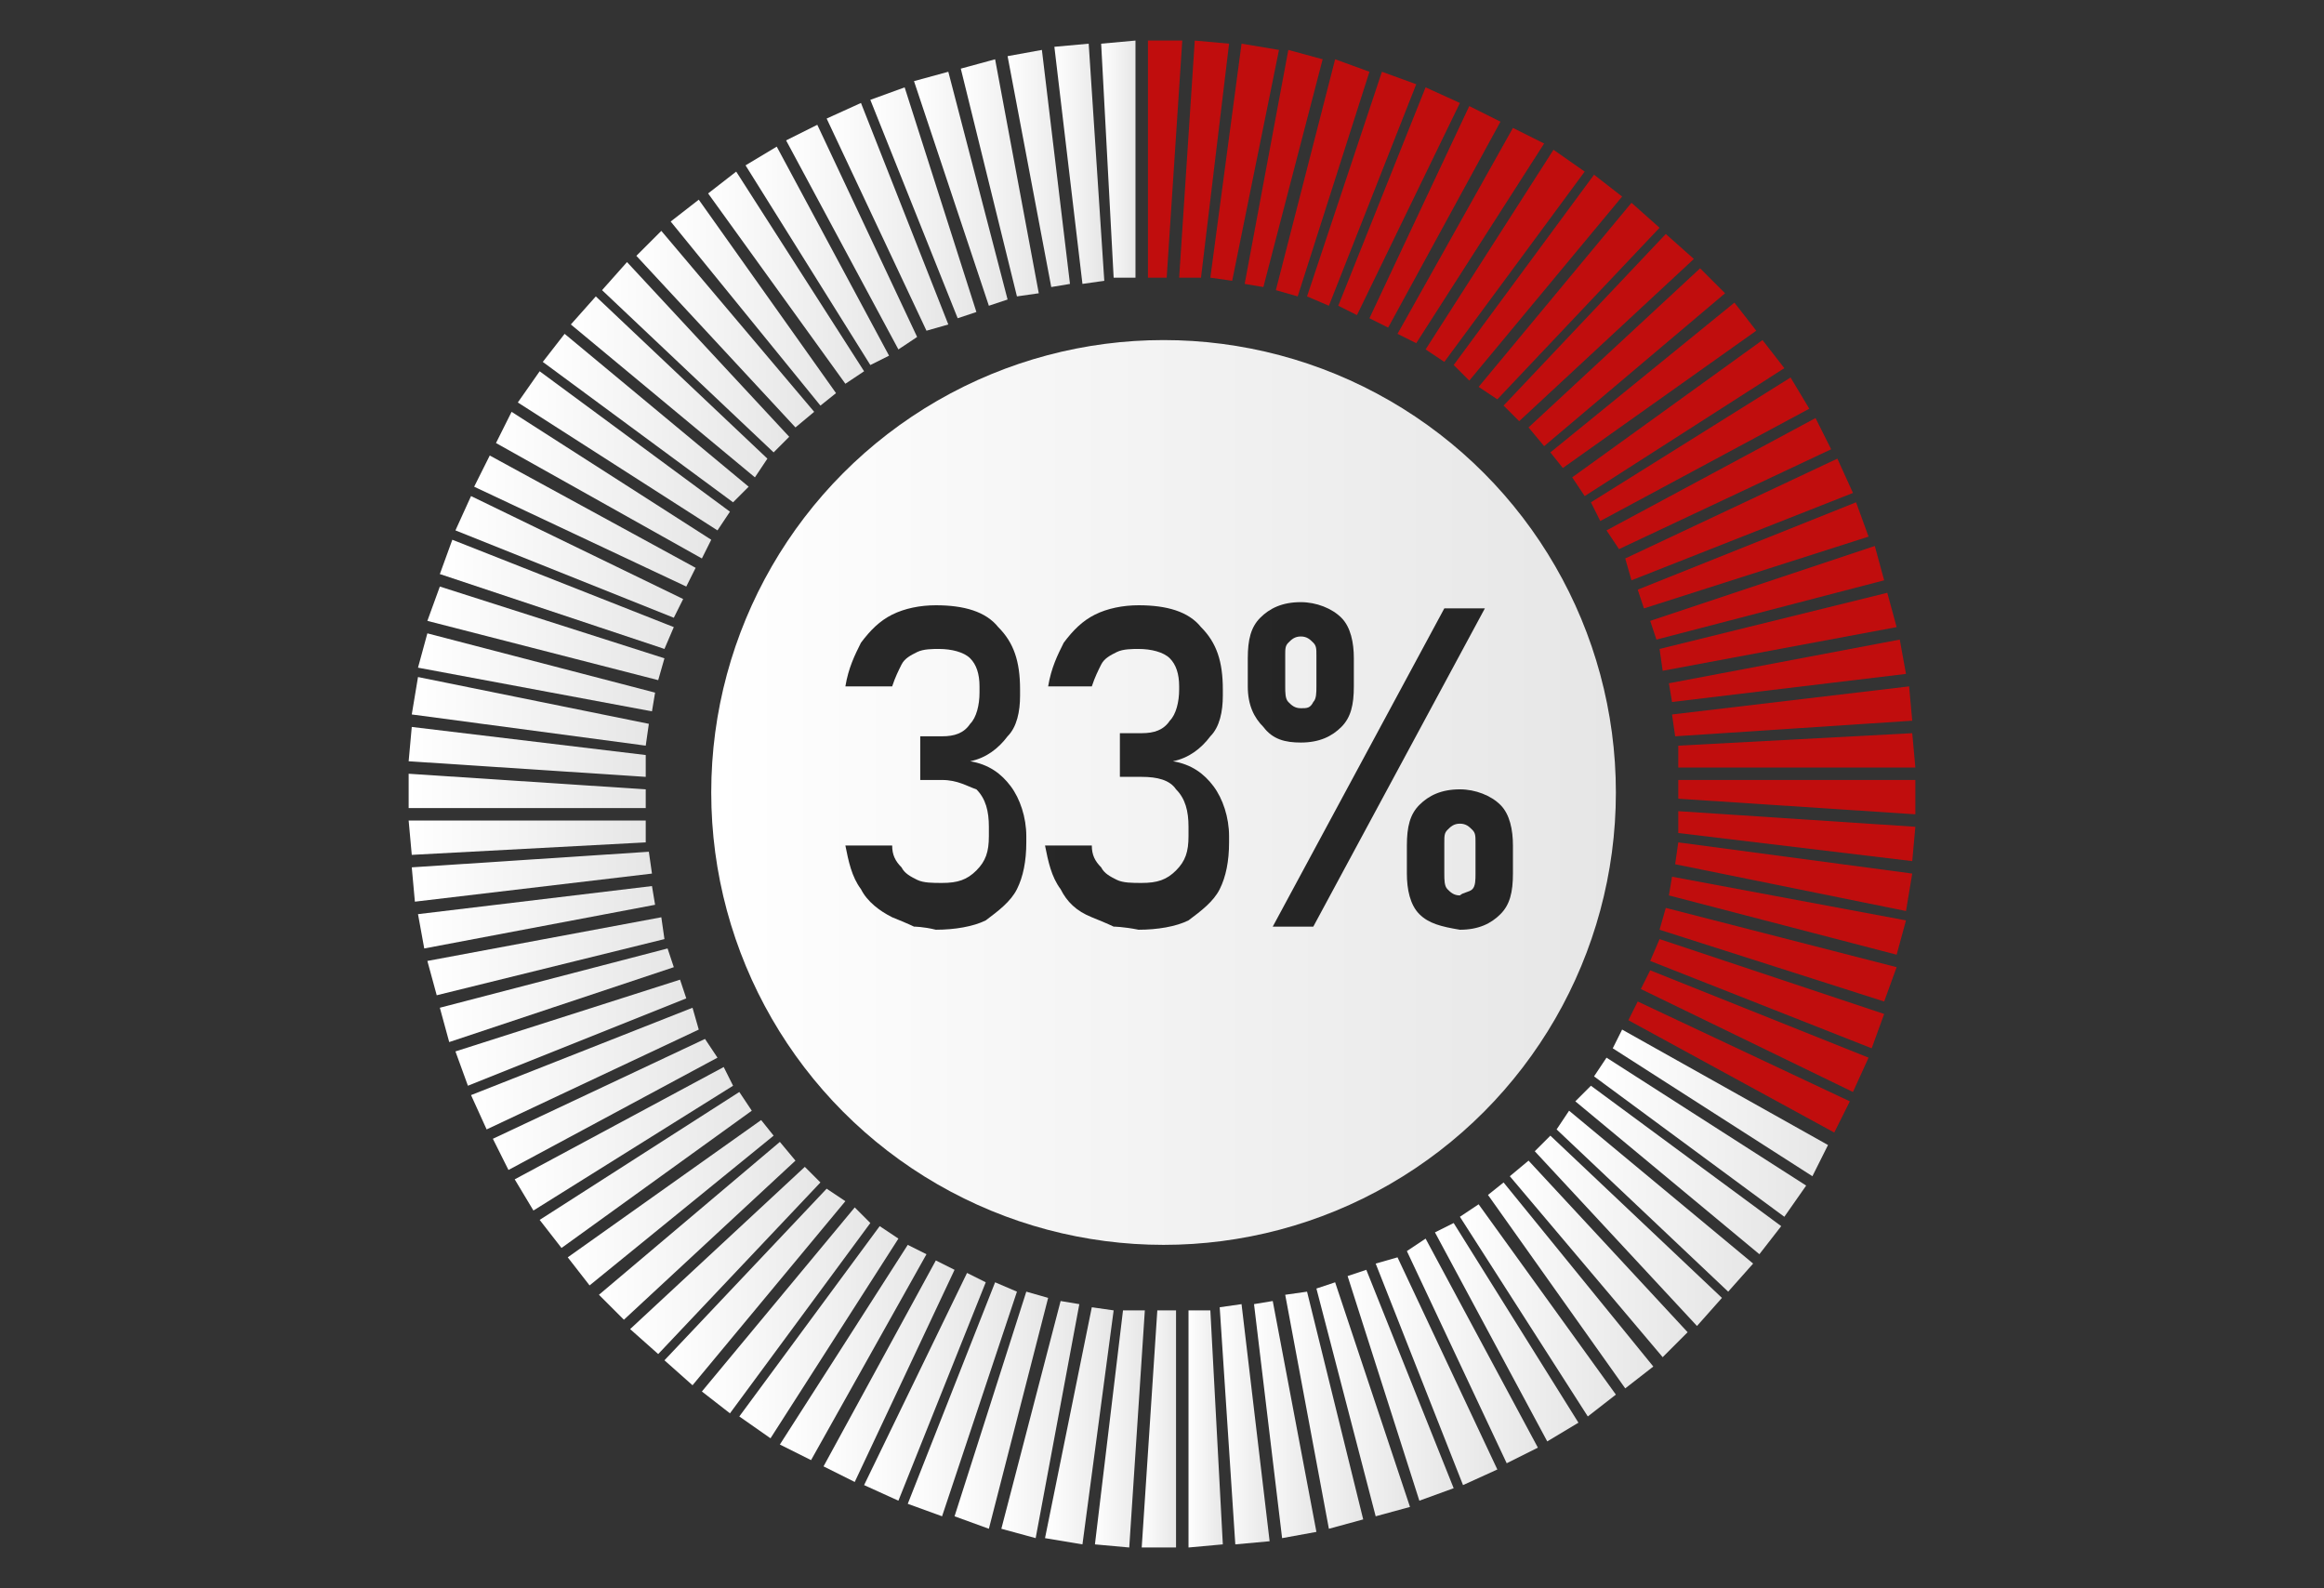 <?xml version="1.0" encoding="utf-8"?>
<!-- Generator: Adobe Illustrator 27.10.0, SVG Export Plug-In . SVG Version: 6.00 Build 0)  -->
<svg version="1.1" id="Layer_1" xmlns="http://www.w3.org/2000/svg" xmlns:xlink="http://www.w3.org/1999/xlink" x="0px" y="0px"
	 viewBox="0 0 74.5 50.9" style="enable-background:new 0 0 74.5 50.9;" xml:space="preserve">
<rect x="0" y="0" width="74.5" height="50.9" fill="#333333" stroke="none"/>
<style type="text/css">
	.st0{fill:url(#SVGID_1_);}
	.st1{fill:url(#SVGID_00000051341084044702094080000010472717596520109988_);}
	.st2{fill:url(#SVGID_00000124157569357757704860000017618794070629691546_);}
	.st3{fill:url(#SVGID_00000119085478031933637060000013571057008948636062_);}
	.st4{opacity:0.84;}
	.st5{fill:#C00D0D;}
	.st6{fill:url(#SVGID_00000080165248964693313570000016690871521252224941_);}
	.st7{fill:url(#SVGID_00000114773169263027564370000014195113567809282203_);}
	.st8{fill:url(#SVGID_00000074417554276632984990000000840962721181325747_);}
	.st9{fill:url(#SVGID_00000019642819631703984140000017537259236383789972_);}
	.st10{fill:url(#SVGID_00000015339914682815580080000016252092840390554778_);}
	.st11{fill:url(#SVGID_00000165230871260758651080000003503440698293574815_);}
	.st12{fill:url(#SVGID_00000114056423979972860970000004919574047149467797_);}
	.st13{fill:url(#SVGID_00000021806917613548864430000010667132859646515135_);}
	.st14{fill:url(#SVGID_00000034048579571193004780000000859956692249074326_);}
	.st15{fill:url(#SVGID_00000047761952249379557850000015849437404790589604_);}
	.st16{fill:url(#SVGID_00000047062473620380952010000009680281586409013911_);}
	.st17{fill:url(#SVGID_00000023251774096421401630000002622091347391037580_);}
	.st18{fill:url(#SVGID_00000183210753192644314710000003163469553017798533_);}
	.st19{fill:url(#SVGID_00000004522557210990596630000013263516824262046634_);}
	.st20{fill:url(#SVGID_00000003062762867005135530000002432796114252902029_);}
	.st21{fill:url(#SVGID_00000016758446483843566540000017863136964605288098_);}
	.st22{fill:url(#SVGID_00000016778861993173946560000013016819845121045642_);}
	.st23{fill:url(#SVGID_00000071547088677553328220000002058374377215741876_);}
	.st24{fill:url(#SVGID_00000004521683293196278000000018229784360720397729_);}
	.st25{fill:url(#SVGID_00000170261972976624337670000003925776544435483266_);}
	.st26{fill:url(#SVGID_00000142877312892540968760000004241433281387480972_);}
	.st27{fill:url(#SVGID_00000017514763791022139650000009982016936941363611_);}
	.st28{fill:url(#SVGID_00000172419231813091361780000000502530008454287777_);}
	.st29{fill:url(#SVGID_00000165938715160493630080000008732892237784702343_);}
	.st30{fill:url(#SVGID_00000083084668049285353890000016325293856934412470_);}
	.st31{fill:url(#SVGID_00000011731516086476320170000012125752597382746003_);}
	.st32{fill:url(#SVGID_00000029014009859181252320000001011696006365989276_);}
	.st33{fill:url(#SVGID_00000093857252649046039700000011841838988718530463_);}
	.st34{fill:url(#SVGID_00000008843374579832848940000008751933135105581757_);}
	.st35{fill:url(#SVGID_00000008847115021532539470000015395308194193387172_);}
	.st36{fill:url(#SVGID_00000019654520049441641970000002709232302211350716_);}
	.st37{fill:url(#SVGID_00000101805162575844315010000002392385236541425297_);}
	.st38{fill:url(#SVGID_00000126321997898936285290000001017521687576131997_);}
	.st39{fill:url(#SVGID_00000118360485826449061380000017328125560252236186_);}
	.st40{fill:url(#SVGID_00000113334033736934036940000006301717339542240664_);}
	.st41{fill:url(#SVGID_00000045602758090261422710000003217592497892254128_);}
	.st42{fill:url(#SVGID_00000109741153479070949200000002142574889229279895_);}
	.st43{fill:url(#SVGID_00000083070826704115337680000011192149922821030787_);}
	.st44{fill:url(#SVGID_00000103224039559512779770000007894447849935137726_);}
	.st45{fill:url(#SVGID_00000096049639046512890360000007615331339805984132_);}
	.st46{fill:url(#SVGID_00000025433503637335206070000017734466334690649531_);}
	.st47{fill:url(#SVGID_00000011025509032507083750000014110310577834336431_);}
	.st48{fill:url(#SVGID_00000114072793033268308850000007955407704034745248_);}
	.st49{fill:url(#SVGID_00000165955921510093746130000001345154768279842468_);}
	.st50{fill:url(#SVGID_00000000208326736793003620000011987678971037821571_);}
	.st51{fill:url(#SVGID_00000146465414614316473950000001902899648989250751_);}
	.st52{fill:url(#SVGID_00000058582491377011226730000006840773627589442977_);}
	.st53{fill:url(#SVGID_00000073699733834077688240000001926083504934439324_);}
	.st54{fill:url(#SVGID_00000137126826546153875430000001475978954806265750_);}
	.st55{fill:url(#SVGID_00000127763717126655111860000011762769354054822558_);}
	.st56{fill:url(#SVGID_00000094585620719053772480000010017415891497138353_);}
	.st57{fill:url(#SVGID_00000171700015497935934310000014859402776928607643_);}
	.st58{fill:url(#SVGID_00000111166587619351093840000013650107506021511354_);}
	.st59{fill:url(#SVGID_00000141440684244858991020000006236853796878176933_);}
	.st60{fill:url(#SVGID_00000153691100936155424260000009288464579469224356_);}
	.st61{fill:url(#SVGID_00000039829835805602937300000009195072510687293097_);}
	.st62{fill:url(#SVGID_00000132068621527625269440000005760387935479591596_);}
	.st63{fill:url(#SVGID_00000103944874039888432420000003204238338201682347_);}
	.st64{fill:url(#SVGID_00000052787482104150728170000017163058077615361456_);}
	.st65{fill:url(#SVGID_00000124857340924106978430000005442116745988639401_);}
	.st66{fill:url(#SVGID_00000147910710584697303200000010684916679458771627_);}
	.st67{fill:url(#SVGID_00000069367400481932252300000017361603779214052799_);}
	.st68{fill:url(#SVGID_00000095307170951919264840000009960090565525135500_);}
	.st69{fill:url(#SVGID_00000047042387022093770580000007946229488456571010_);}
</style>
<g>
	<g>
		<linearGradient id="SVGID_1_" gradientUnits="userSpaceOnUse" x1="38.083" y1="45.77" x2="39.236" y2="45.77">
			<stop  offset="0" style="stop-color:#FFFFFF"/>
			<stop  offset="0.997" style="stop-color:#E6E6E6"/>
		</linearGradient>
		<polygon class="st0" points="39.2,49.5 38.8,42 38.1,42 38.1,49.6 		"/>
	</g>
	<g>
		
			<linearGradient id="SVGID_00000065043175098912869590000011087001188563116939_" gradientUnits="userSpaceOnUse" x1="36.567" y1="45.812" x2="37.743" y2="45.812">
			<stop  offset="0" style="stop-color:#FFFFFF"/>
			<stop  offset="0.997" style="stop-color:#E6E6E6"/>
		</linearGradient>
		<polygon style="fill:url(#SVGID_00000065043175098912869590000011087001188563116939_);" points="37.7,49.6 37.7,42 37.1,42 
			36.6,49.6 		"/>
	</g>
	<g>
		
			<linearGradient id="SVGID_00000073682471072880722620000009360851496107254172_" gradientUnits="userSpaceOnUse" x1="35.054" y1="45.781" x2="36.7" y2="45.781">
			<stop  offset="0" style="stop-color:#FFFFFF"/>
			<stop  offset="0.997" style="stop-color:#E6E6E6"/>
		</linearGradient>
		<polygon style="fill:url(#SVGID_00000073682471072880722620000009360851496107254172_);" points="36.2,49.6 36.7,42 36,42 
			35.1,49.5 		"/>
	</g>
	<g>
		<g>
			<g>
				
					<linearGradient id="SVGID_00000112601138826836510500000008849185103634757803_" gradientUnits="userSpaceOnUse" x1="22.864" y1="25.434" x2="51.827" y2="25.434">
					<stop  offset="0" style="stop-color:#FFFFFF"/>
					<stop  offset="0.997" style="stop-color:#E6E6E6"/>
				</linearGradient>
				<circle style="fill:url(#SVGID_00000112601138826836510500000008849185103634757803_);" cx="37.3" cy="25.4" r="14.5"/>
			</g>
		</g>
		<g class="st4">
			<path d="M29.3,29.7c0,0-0.2-0.1-0.7-0.3c-0.4-0.2-0.8-0.5-1-0.9c-0.3-0.4-0.4-0.9-0.5-1.4h1.5c0,0.3,0.1,0.5,0.3,0.7
				c0.1,0.2,0.3,0.3,0.5,0.4c0.2,0.1,0.5,0.1,0.8,0.1c0.5,0,0.8-0.1,1.1-0.4c0.3-0.3,0.4-0.6,0.4-1.1v-0.3c0-0.5-0.1-0.9-0.4-1.2
				C31,25.2,30.7,25,30.2,25h-0.7v-1.4h0.7c0.4,0,0.7-0.1,0.9-0.4c0.2-0.2,0.3-0.6,0.3-1V22c0-0.4-0.1-0.7-0.3-0.9
				c-0.2-0.2-0.6-0.3-1-0.3c-0.2,0-0.5,0-0.7,0.1c-0.2,0.1-0.4,0.2-0.5,0.4c-0.1,0.2-0.2,0.4-0.3,0.7h-1.5c0.1-0.6,0.3-1,0.5-1.4
				c0.3-0.4,0.6-0.7,1-0.9c0.4-0.2,0.9-0.3,1.4-0.3c0.9,0,1.6,0.2,2,0.7c0.5,0.5,0.7,1.1,0.7,2v0.2c0,0.5-0.1,1-0.4,1.3
				c-0.3,0.4-0.7,0.7-1.2,0.8c0.6,0.1,1,0.4,1.3,0.8c0.3,0.4,0.5,1,0.5,1.6v0.2c0,0.6-0.1,1.1-0.3,1.5c-0.2,0.4-0.6,0.7-1,1
				c-0.4,0.2-1,0.3-1.6,0.3C29.6,29.7,29.3,29.7,29.3,29.7z"/>
			<path d="M35.7,29.7c0,0-0.2-0.1-0.7-0.3s-0.8-0.5-1-0.9c-0.3-0.4-0.4-0.9-0.5-1.4H35c0,0.3,0.1,0.5,0.3,0.7
				c0.1,0.2,0.3,0.3,0.5,0.4c0.2,0.1,0.5,0.1,0.8,0.1c0.5,0,0.8-0.1,1.1-0.4c0.3-0.3,0.4-0.6,0.4-1.1v-0.3c0-0.5-0.1-0.9-0.4-1.2
				c-0.2-0.3-0.6-0.4-1.1-0.4h-0.7v-1.4h0.7c0.4,0,0.7-0.1,0.9-0.4c0.2-0.2,0.3-0.6,0.3-1V22c0-0.4-0.1-0.7-0.3-0.9
				c-0.2-0.2-0.6-0.3-1-0.3c-0.2,0-0.5,0-0.7,0.1c-0.2,0.1-0.4,0.2-0.5,0.4c-0.1,0.2-0.2,0.4-0.3,0.7h-1.4c0.1-0.6,0.3-1,0.5-1.4
				c0.3-0.4,0.6-0.7,1-0.9c0.4-0.2,0.9-0.3,1.4-0.3c0.9,0,1.6,0.2,2,0.7c0.5,0.5,0.7,1.1,0.7,2v0.2c0,0.5-0.1,1-0.4,1.3
				c-0.3,0.4-0.7,0.7-1.2,0.8c0.6,0.1,1,0.4,1.3,0.8c0.3,0.4,0.5,1,0.5,1.6v0.2c0,0.6-0.1,1.1-0.3,1.5c-0.2,0.4-0.6,0.7-1,1
				c-0.4,0.2-1,0.3-1.6,0.3C36,29.7,35.7,29.7,35.7,29.7z"/>
			<path d="M40.5,23.3C40.2,23,40,22.6,40,22v-0.9c0-0.6,0.1-1,0.4-1.3c0.3-0.3,0.7-0.5,1.3-0.5c0.5,0,1,0.2,1.3,0.5
				c0.3,0.3,0.4,0.8,0.4,1.3V22c0,0.6-0.1,1-0.4,1.3c-0.3,0.3-0.7,0.5-1.3,0.5C41.2,23.8,40.8,23.7,40.5,23.3z M46.3,19.5h1.3
				l-5.5,10.2h-1.3L46.3,19.5z M42.1,22.5c0.1-0.1,0.1-0.3,0.1-0.5v-1c0-0.2,0-0.3-0.1-0.4c-0.1-0.1-0.2-0.2-0.4-0.2
				c-0.2,0-0.3,0.1-0.4,0.2c-0.1,0.1-0.1,0.2-0.1,0.4v1c0,0.2,0,0.4,0.1,0.5c0.1,0.1,0.2,0.2,0.4,0.2C41.9,22.7,42,22.7,42.1,22.5z
				 M45.5,29.3c-0.3-0.3-0.4-0.8-0.4-1.3v-0.9c0-0.6,0.1-1,0.4-1.3c0.3-0.3,0.7-0.5,1.3-0.5c0.5,0,1,0.2,1.3,0.5
				c0.3,0.3,0.4,0.8,0.4,1.3V28c0,0.6-0.1,1-0.4,1.3c-0.3,0.3-0.7,0.5-1.3,0.5C46.2,29.7,45.8,29.6,45.5,29.3z M47.2,28.5
				c0.1-0.1,0.1-0.3,0.1-0.5v-1c0-0.2,0-0.3-0.1-0.4s-0.2-0.2-0.4-0.2c-0.2,0-0.3,0.1-0.4,0.2c-0.1,0.1-0.1,0.2-0.1,0.4v1
				c0,0.2,0,0.4,0.1,0.5c0.1,0.1,0.2,0.2,0.4,0.2C46.9,28.6,47.1,28.6,47.2,28.5z"/>
		</g>
		<g>
			<polygon class="st5" points="38.3,1.3 37.8,8.9 38.5,8.9 39.4,1.4 			"/>
		</g>
		<g>
			<polygon class="st5" points="39.8,1.4 38.8,8.9 39.5,9 41,1.6 			"/>
		</g>
		<g>
			<polygon class="st5" points="41.3,1.6 39.9,9.1 40.5,9.2 42.4,1.9 			"/>
		</g>
		<g>
			<polygon class="st5" points="42.8,1.9 40.9,9.3 41.6,9.5 43.9,2.3 			"/>
		</g>
		<g>
			<polygon class="st5" points="44.3,2.3 41.9,9.5 42.6,9.8 45.4,2.7 			"/>
		</g>
		<g>
			<polygon class="st5" points="45.7,2.8 42.9,9.8 43.5,10.1 46.8,3.3 			"/>
		</g>
		<g>
			<polygon class="st5" points="47.1,3.4 43.9,10.2 44.5,10.5 48.1,3.9 			"/>
		</g>
		<g>
			<polygon class="st5" points="48.5,4.1 44.8,10.7 45.4,11 49.5,4.6 			"/>
		</g>
		<g>
			<polygon class="st5" points="49.8,4.8 45.7,11.2 46.3,11.6 50.8,5.5 			"/>
		</g>
		<g>
			<polygon class="st5" points="51.1,5.6 46.6,11.7 47.1,12.2 52,6.3 			"/>
		</g>
		<g>
			<polygon class="st5" points="52.3,6.5 47.4,12.4 48,12.8 53.2,7.3 			"/>
		</g>
		<g>
			<polygon class="st5" points="53.4,7.5 48.2,13 48.7,13.5 54.3,8.3 			"/>
		</g>
		<g>
			<polygon class="st5" points="54.5,8.6 49,13.7 49.5,14.3 55.3,9.4 			"/>
		</g>
		<g>
			<polygon class="st5" points="55.6,9.7 49.7,14.5 50.1,15 56.3,10.6 			"/>
		</g>
		<g>
			<polygon class="st5" points="56.5,10.9 50.4,15.3 50.8,15.9 57.2,11.8 			"/>
		</g>
		<g>
			<polygon class="st5" points="57.4,12.1 51,16.1 51.3,16.7 58,13.1 			"/>
		</g>
		<g>
			<polygon class="st5" points="58.2,13.4 51.5,17 51.9,17.6 58.7,14.4 			"/>
		</g>
		<g>
			<polygon class="st5" points="58.9,14.7 52.1,17.9 52.3,18.6 59.4,15.8 			"/>
		</g>
		<g>
			<polygon class="st5" points="59.5,16.1 52.5,18.9 52.7,19.5 59.9,17.2 			"/>
		</g>
		<g>
			<polygon class="st5" points="60.1,17.5 52.9,19.9 53.1,20.5 60.4,18.6 			"/>
		</g>
		<g>
			<polygon class="st5" points="60.5,19 53.2,20.8 53.3,21.5 60.8,20.1 			"/>
		</g>
		<g>
			<polygon class="st5" points="60.9,20.5 53.5,21.9 53.6,22.5 61.1,21.6 			"/>
		</g>
		<g>
			<polygon class="st5" points="61.2,22 53.6,22.9 53.7,23.6 61.3,23.1 			"/>
		</g>
		<g>
			<polygon class="st5" points="61.3,23.5 53.8,23.9 53.8,24.6 61.4,24.6 			"/>
		</g>
		<g>
			<polygon class="st5" points="61.4,25 53.8,25 53.8,25.6 61.4,26.1 			"/>
		</g>
		<g>
			<polygon class="st5" points="61.4,26.5 53.8,26 53.8,26.7 61.3,27.6 			"/>
		</g>
		<g>
			<polygon class="st5" points="61.3,28 53.8,27 53.7,27.7 61.1,29.2 			"/>
		</g>
		<g>
			<polygon class="st5" points="61.1,29.5 53.6,28.1 53.5,28.7 60.8,30.6 			"/>
		</g>
		<g>
			<polygon class="st5" points="60.8,31 53.4,29.1 53.2,29.8 60.4,32.1 			"/>
		</g>
		<g>
			<polygon class="st5" points="60.4,32.5 53.2,30.1 52.9,30.8 60,33.6 			"/>
		</g>
		<g>
			<polygon class="st5" points="59.9,33.9 52.9,31.1 52.6,31.7 59.4,35 			"/>
		</g>
		<g>
			<polygon class="st5" points="59.3,35.3 52.5,32.1 52.2,32.7 58.8,36.3 			"/>
		</g>
		<g>
			
				<linearGradient id="SVGID_00000094588345395921758610000016301659489438860479_" gradientUnits="userSpaceOnUse" x1="51.672" y1="35.339" x2="58.648" y2="35.339">
				<stop  offset="0" style="stop-color:#FFFFFF"/>
				<stop  offset="0.997" style="stop-color:#E6E6E6"/>
			</linearGradient>
			<polygon style="fill:url(#SVGID_00000094588345395921758610000016301659489438860479_);" points="58.6,36.7 52,33 51.7,33.6 
				58.1,37.7 			"/>
		</g>
		<g>
			
				<linearGradient id="SVGID_00000144306847524125455390000017188202525006929570_" gradientUnits="userSpaceOnUse" x1="51.132" y1="36.437" x2="57.901" y2="36.437">
				<stop  offset="0" style="stop-color:#FFFFFF"/>
				<stop  offset="0.997" style="stop-color:#E6E6E6"/>
			</linearGradient>
			<polygon style="fill:url(#SVGID_00000144306847524125455390000017188202525006929570_);" points="57.9,38 51.5,33.9 51.1,34.5 
				57.2,39 			"/>
		</g>
		<g>
			
				<linearGradient id="SVGID_00000089566368875187717740000007735625279855808135_" gradientUnits="userSpaceOnUse" x1="50.537" y1="37.491" x2="57.072" y2="37.491">
				<stop  offset="0" style="stop-color:#FFFFFF"/>
				<stop  offset="0.997" style="stop-color:#E6E6E6"/>
			</linearGradient>
			<polygon style="fill:url(#SVGID_00000089566368875187717740000007735625279855808135_);" points="57.1,39.3 51,34.8 50.5,35.3 
				56.4,40.2 			"/>
		</g>
		<g>
			
				<linearGradient id="SVGID_00000016060487897527996460000016042185137093960380_" gradientUnits="userSpaceOnUse" x1="49.89" y1="38.498" x2="56.166" y2="38.498">
				<stop  offset="0" style="stop-color:#FFFFFF"/>
				<stop  offset="0.997" style="stop-color:#E6E6E6"/>
			</linearGradient>
			<polygon style="fill:url(#SVGID_00000016060487897527996460000016042185137093960380_);" points="56.2,40.5 50.3,35.6 49.9,36.2 
				55.4,41.4 			"/>
		</g>
		<g>
			
				<linearGradient id="SVGID_00000124868377294480945340000013443665784165638273_" gradientUnits="userSpaceOnUse" x1="49.193" y1="39.453" x2="55.184" y2="39.453">
				<stop  offset="0" style="stop-color:#FFFFFF"/>
				<stop  offset="0.997" style="stop-color:#E6E6E6"/>
			</linearGradient>
			<polygon style="fill:url(#SVGID_00000124868377294480945340000013443665784165638273_);" points="55.2,41.6 49.7,36.4 49.2,36.9 
				54.4,42.5 			"/>
		</g>
		<g>
			
				<linearGradient id="SVGID_00000075843388178176487960000014245403109209911714_" gradientUnits="userSpaceOnUse" x1="48.448" y1="40.353" x2="54.132" y2="40.353">
				<stop  offset="0" style="stop-color:#FFFFFF"/>
				<stop  offset="0.997" style="stop-color:#E6E6E6"/>
			</linearGradient>
			<polygon style="fill:url(#SVGID_00000075843388178176487960000014245403109209911714_);" points="54.1,42.7 49,37.2 48.4,37.7 
				53.3,43.5 			"/>
		</g>
		<g>
			
				<linearGradient id="SVGID_00000100348130526299621100000005894744080860811947_" gradientUnits="userSpaceOnUse" x1="47.66" y1="41.194" x2="53.013" y2="41.194">
				<stop  offset="0" style="stop-color:#FFFFFF"/>
				<stop  offset="0.997" style="stop-color:#E6E6E6"/>
			</linearGradient>
			<polygon style="fill:url(#SVGID_00000100348130526299621100000005894744080860811947_);" points="53,43.8 48.2,37.9 47.7,38.3 
				52.1,44.5 			"/>
		</g>
		<g>
			
				<linearGradient id="SVGID_00000070838279780896243120000007309952474670420889_" gradientUnits="userSpaceOnUse" x1="46.83" y1="41.973" x2="51.831" y2="41.973">
				<stop  offset="0" style="stop-color:#FFFFFF"/>
				<stop  offset="0.997" style="stop-color:#E6E6E6"/>
			</linearGradient>
			<polygon style="fill:url(#SVGID_00000070838279780896243120000007309952474670420889_);" points="51.8,44.7 47.4,38.6 46.8,39 
				50.9,45.4 			"/>
		</g>
		<g>
			
				<linearGradient id="SVGID_00000181069621113036009150000000550493635624595079_" gradientUnits="userSpaceOnUse" x1="45.963" y1="42.687" x2="50.593" y2="42.687">
				<stop  offset="0" style="stop-color:#FFFFFF"/>
				<stop  offset="0.997" style="stop-color:#E6E6E6"/>
			</linearGradient>
			<polygon style="fill:url(#SVGID_00000181069621113036009150000000550493635624595079_);" points="50.6,45.6 46.6,39.2 46,39.5 
				49.6,46.2 			"/>
		</g>
		<g>
			
				<linearGradient id="SVGID_00000165228915066992099280000005638775067993397668_" gradientUnits="userSpaceOnUse" x1="45.061" y1="43.332" x2="49.301" y2="43.332">
				<stop  offset="0" style="stop-color:#FFFFFF"/>
				<stop  offset="0.997" style="stop-color:#E6E6E6"/>
			</linearGradient>
			<polygon style="fill:url(#SVGID_00000165228915066992099280000005638775067993397668_);" points="49.3,46.4 45.7,39.7 45.1,40.1 
				48.3,46.9 			"/>
		</g>
		<g>
			
				<linearGradient id="SVGID_00000124128563303212058520000015166350600728629155_" gradientUnits="userSpaceOnUse" x1="44.128" y1="43.907" x2="47.962" y2="43.907">
				<stop  offset="0" style="stop-color:#FFFFFF"/>
				<stop  offset="0.997" style="stop-color:#E6E6E6"/>
			</linearGradient>
			<polygon style="fill:url(#SVGID_00000124128563303212058520000015166350600728629155_);" points="48,47.1 44.8,40.3 44.1,40.5 
				46.9,47.6 			"/>
		</g>
		<g>
			
				<linearGradient id="SVGID_00000031179102654487137390000003584547778482684064_" gradientUnits="userSpaceOnUse" x1="43.169" y1="44.41" x2="46.581" y2="44.41">
				<stop  offset="0" style="stop-color:#FFFFFF"/>
				<stop  offset="0.997" style="stop-color:#E6E6E6"/>
			</linearGradient>
			<polygon style="fill:url(#SVGID_00000031179102654487137390000003584547778482684064_);" points="46.6,47.7 43.8,40.7 43.2,40.9 
				45.5,48.1 			"/>
		</g>
		<g>
			
				<linearGradient id="SVGID_00000086681281333936424990000006963406942605959849_" gradientUnits="userSpaceOnUse" x1="42.185" y1="44.837" x2="45.163" y2="44.837">
				<stop  offset="0" style="stop-color:#FFFFFF"/>
				<stop  offset="0.997" style="stop-color:#E6E6E6"/>
			</linearGradient>
			<polygon style="fill:url(#SVGID_00000086681281333936424990000006963406942605959849_);" points="45.2,48.3 42.8,41.1 42.2,41.3 
				44.1,48.6 			"/>
		</g>
		<g>
			
				<linearGradient id="SVGID_00000014624519459473938210000010010789563411358382_" gradientUnits="userSpaceOnUse" x1="41.183" y1="45.188" x2="43.714" y2="45.188">
				<stop  offset="0" style="stop-color:#FFFFFF"/>
				<stop  offset="0.997" style="stop-color:#E6E6E6"/>
			</linearGradient>
			<polygon style="fill:url(#SVGID_00000014624519459473938210000010010789563411358382_);" points="43.7,48.7 41.9,41.4 41.2,41.5 
				42.6,49 			"/>
		</g>
		<g>
			
				<linearGradient id="SVGID_00000026867881030542758510000000022232001634334899_" gradientUnits="userSpaceOnUse" x1="40.165" y1="45.462" x2="42.239" y2="45.462">
				<stop  offset="0" style="stop-color:#FFFFFF"/>
				<stop  offset="0.997" style="stop-color:#E6E6E6"/>
			</linearGradient>
			<polygon style="fill:url(#SVGID_00000026867881030542758510000000022232001634334899_);" points="42.2,49.1 40.8,41.7 40.2,41.8 
				41.1,49.3 			"/>
		</g>
		<g>
			
				<linearGradient id="SVGID_00000178887575324782383360000009377377748758568616_" gradientUnits="userSpaceOnUse" x1="39.135" y1="45.656" x2="40.744" y2="45.656">
				<stop  offset="0" style="stop-color:#FFFFFF"/>
				<stop  offset="0.997" style="stop-color:#E6E6E6"/>
			</linearGradient>
			<polygon style="fill:url(#SVGID_00000178887575324782383360000009377377748758568616_);" points="40.7,49.4 39.8,41.8 39.1,41.9 
				39.6,49.5 			"/>
		</g>
		<g>
			
				<linearGradient id="SVGID_00000134211964374477034610000013734702354224536251_" gradientUnits="userSpaceOnUse" x1="33.549" y1="45.669" x2="35.66" y2="45.669">
				<stop  offset="0" style="stop-color:#FFFFFF"/>
				<stop  offset="0.997" style="stop-color:#E6E6E6"/>
			</linearGradient>
			<polygon style="fill:url(#SVGID_00000134211964374477034610000013734702354224536251_);" points="34.7,49.5 35.7,42 35,41.9 
				33.5,49.3 			"/>
		</g>
		<g>
			
				<linearGradient id="SVGID_00000018955948016541452260000007525919010596274855_" gradientUnits="userSpaceOnUse" x1="32.059" y1="45.477" x2="34.626" y2="45.477">
				<stop  offset="0" style="stop-color:#FFFFFF"/>
				<stop  offset="0.997" style="stop-color:#E6E6E6"/>
			</linearGradient>
			<polygon style="fill:url(#SVGID_00000018955948016541452260000007525919010596274855_);" points="33.2,49.3 34.6,41.8 34,41.7 
				32.1,49 			"/>
		</g>
		<g>
			
				<linearGradient id="SVGID_00000078727200517189627900000016649834869060098472_" gradientUnits="userSpaceOnUse" x1="30.59" y1="45.207" x2="33.602" y2="45.207">
				<stop  offset="0" style="stop-color:#FFFFFF"/>
				<stop  offset="0.997" style="stop-color:#E6E6E6"/>
			</linearGradient>
			<polygon style="fill:url(#SVGID_00000078727200517189627900000016649834869060098472_);" points="31.7,49 33.6,41.6 32.9,41.4 
				30.6,48.6 			"/>
		</g>
		<g>
			
				<linearGradient id="SVGID_00000030455236759764038900000017802388980961456548_" gradientUnits="userSpaceOnUse" x1="29.147" y1="44.858" x2="32.592" y2="44.858">
				<stop  offset="0" style="stop-color:#FFFFFF"/>
				<stop  offset="0.997" style="stop-color:#E6E6E6"/>
			</linearGradient>
			<polygon style="fill:url(#SVGID_00000030455236759764038900000017802388980961456548_);" points="30.2,48.6 32.6,41.4 31.9,41.1 
				29.1,48.2 			"/>
		</g>
		<g>
			
				<linearGradient id="SVGID_00000168096751328036311450000013117287192637372066_" gradientUnits="userSpaceOnUse" x1="27.736" y1="44.433" x2="31.601" y2="44.433">
				<stop  offset="0" style="stop-color:#FFFFFF"/>
				<stop  offset="0.997" style="stop-color:#E6E6E6"/>
			</linearGradient>
			<polygon style="fill:url(#SVGID_00000168096751328036311450000013117287192637372066_);" points="28.8,48.1 31.6,41.1 31,40.8 
				27.7,47.6 			"/>
		</g>
		<g>
			
				<linearGradient id="SVGID_00000031189080155299185270000006347685461259188634_" gradientUnits="userSpaceOnUse" x1="26.362" y1="43.933" x2="30.633" y2="43.933">
				<stop  offset="0" style="stop-color:#FFFFFF"/>
				<stop  offset="0.997" style="stop-color:#E6E6E6"/>
			</linearGradient>
			<polygon style="fill:url(#SVGID_00000031189080155299185270000006347685461259188634_);" points="27.4,47.5 30.6,40.7 30,40.4 
				26.4,47 			"/>
		</g>
		<g>
			
				<linearGradient id="SVGID_00000133517240528396631970000000338342470210253752_" gradientUnits="userSpaceOnUse" x1="25.032" y1="43.36" x2="29.69" y2="43.36">
				<stop  offset="0" style="stop-color:#FFFFFF"/>
				<stop  offset="0.997" style="stop-color:#E6E6E6"/>
			</linearGradient>
			<polygon style="fill:url(#SVGID_00000133517240528396631970000000338342470210253752_);" points="26,46.8 29.7,40.2 29.1,39.9 
				25,46.3 			"/>
		</g>
		<g>
			
				<linearGradient id="SVGID_00000154395124803709901790000010895749905863793559_" gradientUnits="userSpaceOnUse" x1="23.749" y1="42.717" x2="28.777" y2="42.717">
				<stop  offset="0" style="stop-color:#FFFFFF"/>
				<stop  offset="0.997" style="stop-color:#E6E6E6"/>
			</linearGradient>
			<polygon style="fill:url(#SVGID_00000154395124803709901790000010895749905863793559_);" points="24.7,46.1 28.8,39.7 28.2,39.3 
				23.7,45.4 			"/>
		</g>
		<g>
			
				<linearGradient id="SVGID_00000119814465982976413700000001112526306720288151_" gradientUnits="userSpaceOnUse" x1="22.52" y1="42.005" x2="27.898" y2="42.005">
				<stop  offset="0" style="stop-color:#FFFFFF"/>
				<stop  offset="0.997" style="stop-color:#E6E6E6"/>
			</linearGradient>
			<polygon style="fill:url(#SVGID_00000119814465982976413700000001112526306720288151_);" points="23.4,45.3 27.9,39.2 27.4,38.7 
				22.5,44.6 			"/>
		</g>
		<g>
			
				<linearGradient id="SVGID_00000092446157129654869240000007143806924188173488_" gradientUnits="userSpaceOnUse" x1="21.349" y1="41.228" x2="27.056" y2="41.228">
				<stop  offset="0" style="stop-color:#FFFFFF"/>
				<stop  offset="0.997" style="stop-color:#E6E6E6"/>
			</linearGradient>
			<polygon style="fill:url(#SVGID_00000092446157129654869240000007143806924188173488_);" points="22.2,44.4 27.1,38.5 26.5,38.1 
				21.3,43.6 			"/>
		</g>
		<g>
			
				<linearGradient id="SVGID_00000059309894042487166440000007704344821534679454_" gradientUnits="userSpaceOnUse" x1="20.241" y1="40.388" x2="26.253" y2="40.388">
				<stop  offset="0" style="stop-color:#FFFFFF"/>
				<stop  offset="0.997" style="stop-color:#E6E6E6"/>
			</linearGradient>
			<polygon style="fill:url(#SVGID_00000059309894042487166440000007704344821534679454_);" points="21.1,43.4 26.3,37.9 25.8,37.4 
				20.2,42.6 			"/>
		</g>
		<g>
			
				<linearGradient id="SVGID_00000002365991173769578770000009756140802626056634_" gradientUnits="userSpaceOnUse" x1="19.2" y1="39.49" x2="25.495" y2="39.49">
				<stop  offset="0" style="stop-color:#FFFFFF"/>
				<stop  offset="0.997" style="stop-color:#E6E6E6"/>
			</linearGradient>
			<polygon style="fill:url(#SVGID_00000002365991173769578770000009756140802626056634_);" points="20,42.3 25.5,37.2 25,36.6 
				19.2,41.5 			"/>
		</g>
		<g>
			
				<linearGradient id="SVGID_00000112620108983303559620000002357442685767387055_" gradientUnits="userSpaceOnUse" x1="18.23" y1="38.536" x2="24.782" y2="38.536">
				<stop  offset="0" style="stop-color:#FFFFFF"/>
				<stop  offset="0.997" style="stop-color:#E6E6E6"/>
			</linearGradient>
			<polygon style="fill:url(#SVGID_00000112620108983303559620000002357442685767387055_);" points="18.9,41.2 24.8,36.4 24.4,35.9 
				18.2,40.3 			"/>
		</g>
		<g>
			
				<linearGradient id="SVGID_00000056424060805603901170000013411511102664366774_" gradientUnits="userSpaceOnUse" x1="17.335" y1="37.531" x2="24.119" y2="37.531">
				<stop  offset="0" style="stop-color:#FFFFFF"/>
				<stop  offset="0.997" style="stop-color:#E6E6E6"/>
			</linearGradient>
			<polygon style="fill:url(#SVGID_00000056424060805603901170000013411511102664366774_);" points="18,40 24.1,35.6 23.7,35 
				17.3,39.1 			"/>
		</g>
		<g>
			
				<linearGradient id="SVGID_00000060717715968846911910000002466283789660761999_" gradientUnits="userSpaceOnUse" x1="16.519" y1="36.478" x2="23.508" y2="36.478">
				<stop  offset="0" style="stop-color:#FFFFFF"/>
				<stop  offset="0.997" style="stop-color:#E6E6E6"/>
			</linearGradient>
			<polygon style="fill:url(#SVGID_00000060717715968846911910000002466283789660761999_);" points="17.1,38.8 23.5,34.8 23.2,34.2 
				16.5,37.8 			"/>
		</g>
		<g>
			
				<linearGradient id="SVGID_00000036209992238736524090000018033855325019766409_" gradientUnits="userSpaceOnUse" x1="15.785" y1="35.381" x2="22.951" y2="35.381">
				<stop  offset="0" style="stop-color:#FFFFFF"/>
				<stop  offset="0.997" style="stop-color:#E6E6E6"/>
			</linearGradient>
			<polygon style="fill:url(#SVGID_00000036209992238736524090000018033855325019766409_);" points="16.3,37.5 23,33.9 22.6,33.3 
				15.8,36.5 			"/>
		</g>
		<g>
			
				<linearGradient id="SVGID_00000082348886782835169310000004679674777451045263_" gradientUnits="userSpaceOnUse" x1="15.135" y1="34.245" x2="22.45" y2="34.245">
				<stop  offset="0" style="stop-color:#FFFFFF"/>
				<stop  offset="0.997" style="stop-color:#E6E6E6"/>
			</linearGradient>
			<polygon style="fill:url(#SVGID_00000082348886782835169310000004679674777451045263_);" points="15.6,36.2 22.4,33 22.2,32.3 
				15.1,35.1 			"/>
		</g>
		<g>
			
				<linearGradient id="SVGID_00000093880859325601005800000008607601960572695221_" gradientUnits="userSpaceOnUse" x1="14.573" y1="33.075" x2="22.008" y2="33.075">
				<stop  offset="0" style="stop-color:#FFFFFF"/>
				<stop  offset="0.997" style="stop-color:#E6E6E6"/>
			</linearGradient>
			<polygon style="fill:url(#SVGID_00000093880859325601005800000008607601960572695221_);" points="15,34.8 22,32 21.8,31.4 
				14.6,33.7 			"/>
		</g>
		<g>
			
				<linearGradient id="SVGID_00000111908034462350405070000001676210816858218629_" gradientUnits="userSpaceOnUse" x1="14.1" y1="31.874" x2="21.626" y2="31.874">
				<stop  offset="0" style="stop-color:#FFFFFF"/>
				<stop  offset="0.997" style="stop-color:#E6E6E6"/>
			</linearGradient>
			<polygon style="fill:url(#SVGID_00000111908034462350405070000001676210816858218629_);" points="14.4,33.4 21.6,31 21.4,30.4 
				14.1,32.3 			"/>
		</g>
		<g>
			
				<linearGradient id="SVGID_00000052821383040806146810000018350951751372381116_" gradientUnits="userSpaceOnUse" x1="13.718" y1="30.648" x2="21.305" y2="30.648">
				<stop  offset="0" style="stop-color:#FFFFFF"/>
				<stop  offset="0.997" style="stop-color:#E6E6E6"/>
			</linearGradient>
			<polygon style="fill:url(#SVGID_00000052821383040806146810000018350951751372381116_);" points="14,31.9 21.3,30.1 21.2,29.4 
				13.7,30.8 			"/>
		</g>
		<g>
			
				<linearGradient id="SVGID_00000137114938190657883090000004474251794631531711_" gradientUnits="userSpaceOnUse" x1="13.43" y1="29.402" x2="21.048" y2="29.402">
				<stop  offset="0" style="stop-color:#FFFFFF"/>
				<stop  offset="0.997" style="stop-color:#E6E6E6"/>
			</linearGradient>
			<polygon style="fill:url(#SVGID_00000137114938190657883090000004474251794631531711_);" points="13.6,30.4 21,29 20.9,28.4 
				13.4,29.3 			"/>
		</g>
		<g>
			
				<linearGradient id="SVGID_00000167367735960197693930000001048882040311262602_" gradientUnits="userSpaceOnUse" x1="13.235" y1="28.14" x2="20.854" y2="28.14">
				<stop  offset="0" style="stop-color:#FFFFFF"/>
				<stop  offset="0.997" style="stop-color:#E6E6E6"/>
			</linearGradient>
			<polygon style="fill:url(#SVGID_00000167367735960197693930000001048882040311262602_);" points="13.3,28.9 20.9,28 20.8,27.3 
				13.2,27.8 			"/>
		</g>
		<g>
			
				<linearGradient id="SVGID_00000131351223206710409440000008321644569995982245_" gradientUnits="userSpaceOnUse" x1="13.135" y1="26.859" x2="20.725" y2="26.859">
				<stop  offset="0" style="stop-color:#FFFFFF"/>
				<stop  offset="0.997" style="stop-color:#E6E6E6"/>
			</linearGradient>
			<polygon style="fill:url(#SVGID_00000131351223206710409440000008321644569995982245_);" points="13.2,27.4 20.7,27 20.7,26.3 
				13.1,26.3 			"/>
		</g>
		<g>
			
				<linearGradient id="SVGID_00000031919551209178713620000006923386792039564717_" gradientUnits="userSpaceOnUse" x1="13.089" y1="25.355" x2="20.686" y2="25.355">
				<stop  offset="0" style="stop-color:#FFFFFF"/>
				<stop  offset="0.997" style="stop-color:#E6E6E6"/>
			</linearGradient>
			<polygon style="fill:url(#SVGID_00000031919551209178713620000006923386792039564717_);" points="13.1,25.9 20.7,25.9 20.7,25.3 
				13.1,24.8 			"/>
		</g>
		<g>
			
				<linearGradient id="SVGID_00000024692305044341337970000016807734986221312400_" gradientUnits="userSpaceOnUse" x1="13.108" y1="24.077" x2="20.731" y2="24.077">
				<stop  offset="0" style="stop-color:#FFFFFF"/>
				<stop  offset="0.997" style="stop-color:#E6E6E6"/>
			</linearGradient>
			<polygon style="fill:url(#SVGID_00000024692305044341337970000016807734986221312400_);" points="13.1,24.4 20.7,24.9 20.7,24.2 
				13.2,23.3 			"/>
		</g>
		<g>
			
				<linearGradient id="SVGID_00000137820824490698006700000012640574780605531578_" gradientUnits="userSpaceOnUse" x1="13.221" y1="22.805" x2="20.841" y2="22.805">
				<stop  offset="0" style="stop-color:#FFFFFF"/>
				<stop  offset="0.997" style="stop-color:#E6E6E6"/>
			</linearGradient>
			<polygon style="fill:url(#SVGID_00000137820824490698006700000012640574780605531578_);" points="13.2,22.9 20.7,23.9 20.8,23.2 
				13.4,21.7 			"/>
		</g>
		<g>
			
				<linearGradient id="SVGID_00000010294947973770765710000016269908819735320212_" gradientUnits="userSpaceOnUse" x1="13.429" y1="21.543" x2="21.016" y2="21.543">
				<stop  offset="0" style="stop-color:#FFFFFF"/>
				<stop  offset="0.997" style="stop-color:#E6E6E6"/>
			</linearGradient>
			<polygon style="fill:url(#SVGID_00000010294947973770765710000016269908819735320212_);" points="13.4,21.4 20.9,22.8 21,22.2 
				13.7,20.3 			"/>
		</g>
		<g>
			
				<linearGradient id="SVGID_00000065048744673137078230000003259866759905686411_" gradientUnits="userSpaceOnUse" x1="13.732" y1="20.296" x2="21.255" y2="20.296">
				<stop  offset="0" style="stop-color:#FFFFFF"/>
				<stop  offset="0.997" style="stop-color:#E6E6E6"/>
			</linearGradient>
			<polygon style="fill:url(#SVGID_00000065048744673137078230000003259866759905686411_);" points="13.7,19.9 21.1,21.8 21.3,21.1 
				14.1,18.8 			"/>
		</g>
		<g>
			
				<linearGradient id="SVGID_00000037688516482351694570000010723201192084224427_" gradientUnits="userSpaceOnUse" x1="14.127" y1="19.07" x2="21.556" y2="19.07">
				<stop  offset="0" style="stop-color:#FFFFFF"/>
				<stop  offset="0.997" style="stop-color:#E6E6E6"/>
			</linearGradient>
			<polygon style="fill:url(#SVGID_00000037688516482351694570000010723201192084224427_);" points="14.1,18.4 21.3,20.8 21.6,20.1 
				14.5,17.3 			"/>
		</g>
		<g>
			
				<linearGradient id="SVGID_00000155828566093256711090000017230898775021000597_" gradientUnits="userSpaceOnUse" x1="14.613" y1="17.869" x2="21.92" y2="17.869">
				<stop  offset="0" style="stop-color:#FFFFFF"/>
				<stop  offset="0.997" style="stop-color:#E6E6E6"/>
			</linearGradient>
			<polygon style="fill:url(#SVGID_00000155828566093256711090000017230898775021000597_);" points="14.6,17 21.6,19.8 21.9,19.2 
				15.1,15.9 			"/>
		</g>
		<g>
			
				<linearGradient id="SVGID_00000111880684727670069990000011299629428802529684_" gradientUnits="userSpaceOnUse" x1="15.189" y1="16.697" x2="22.345" y2="16.697">
				<stop  offset="0" style="stop-color:#FFFFFF"/>
				<stop  offset="0.997" style="stop-color:#E6E6E6"/>
			</linearGradient>
			<polygon style="fill:url(#SVGID_00000111880684727670069990000011299629428802529684_);" points="15.2,15.6 22,18.8 22.3,18.2 
				15.7,14.6 			"/>
		</g>
		<g>
			
				<linearGradient id="SVGID_00000008848898848702599380000010422718192804783271_" gradientUnits="userSpaceOnUse" x1="15.851" y1="15.561" x2="22.828" y2="15.561">
				<stop  offset="0" style="stop-color:#FFFFFF"/>
				<stop  offset="0.997" style="stop-color:#E6E6E6"/>
			</linearGradient>
			<polygon style="fill:url(#SVGID_00000008848898848702599380000010422718192804783271_);" points="15.9,14.2 22.5,17.9 22.8,17.3 
				16.4,13.2 			"/>
		</g>
		<g>
			
				<linearGradient id="SVGID_00000158022853491975786870000000564968584765093800_" gradientUnits="userSpaceOnUse" x1="16.599" y1="14.463" x2="23.368" y2="14.463">
				<stop  offset="0" style="stop-color:#FFFFFF"/>
				<stop  offset="0.997" style="stop-color:#E6E6E6"/>
			</linearGradient>
			<polygon style="fill:url(#SVGID_00000158022853491975786870000000564968584765093800_);" points="16.6,12.9 23,17 23.4,16.4 
				17.3,11.9 			"/>
		</g>
		<g>
			
				<linearGradient id="SVGID_00000106116696966345440900000005662265051376122004_" gradientUnits="userSpaceOnUse" x1="17.427" y1="13.409" x2="23.963" y2="13.409">
				<stop  offset="0" style="stop-color:#FFFFFF"/>
				<stop  offset="0.997" style="stop-color:#E6E6E6"/>
			</linearGradient>
			<polygon style="fill:url(#SVGID_00000106116696966345440900000005662265051376122004_);" points="17.4,11.6 23.5,16.1 24,15.6 
				18.1,10.7 			"/>
		</g>
		<g>
			
				<linearGradient id="SVGID_00000093868910732285331110000012982447820364618918_" gradientUnits="userSpaceOnUse" x1="18.334" y1="12.402" x2="24.61" y2="12.402">
				<stop  offset="0" style="stop-color:#FFFFFF"/>
				<stop  offset="0.997" style="stop-color:#E6E6E6"/>
			</linearGradient>
			<polygon style="fill:url(#SVGID_00000093868910732285331110000012982447820364618918_);" points="18.3,10.4 24.2,15.3 24.6,14.7 
				19.1,9.5 			"/>
		</g>
		<g>
			
				<linearGradient id="SVGID_00000158728740736281699070000015413678424773280179_" gradientUnits="userSpaceOnUse" x1="19.316" y1="11.447" x2="25.307" y2="11.447">
				<stop  offset="0" style="stop-color:#FFFFFF"/>
				<stop  offset="0.997" style="stop-color:#E6E6E6"/>
			</linearGradient>
			<polygon style="fill:url(#SVGID_00000158728740736281699070000015413678424773280179_);" points="19.3,9.3 24.8,14.5 25.3,14 
				20.1,8.4 			"/>
		</g>
		<g>
			
				<linearGradient id="SVGID_00000053530039481843466780000014353867774272788626_" gradientUnits="userSpaceOnUse" x1="20.368" y1="10.547" x2="26.052" y2="10.547">
				<stop  offset="0" style="stop-color:#FFFFFF"/>
				<stop  offset="0.997" style="stop-color:#E6E6E6"/>
			</linearGradient>
			<polygon style="fill:url(#SVGID_00000053530039481843466780000014353867774272788626_);" points="20.4,8.2 25.5,13.7 26.1,13.2 
				21.2,7.4 			"/>
		</g>
		<g>
			
				<linearGradient id="SVGID_00000052787098583664296580000008542744163057993137_" gradientUnits="userSpaceOnUse" x1="21.487" y1="9.706" x2="26.84" y2="9.706">
				<stop  offset="0" style="stop-color:#FFFFFF"/>
				<stop  offset="0.997" style="stop-color:#E6E6E6"/>
			</linearGradient>
			<polygon style="fill:url(#SVGID_00000052787098583664296580000008542744163057993137_);" points="21.5,7.1 26.3,13 26.8,12.6 
				22.4,6.4 			"/>
		</g>
		<g>
			
				<linearGradient id="SVGID_00000163066543750979651790000009023669567787733120_" gradientUnits="userSpaceOnUse" x1="22.669" y1="8.927" x2="27.67" y2="8.927">
				<stop  offset="0" style="stop-color:#FFFFFF"/>
				<stop  offset="0.997" style="stop-color:#E6E6E6"/>
			</linearGradient>
			<polygon style="fill:url(#SVGID_00000163066543750979651790000009023669567787733120_);" points="22.7,6.2 27.1,12.3 27.7,11.9 
				23.6,5.5 			"/>
		</g>
		<g>
			
				<linearGradient id="SVGID_00000145037432306737431320000001051066306082616743_" gradientUnits="userSpaceOnUse" x1="23.907" y1="8.213" x2="28.537" y2="8.213">
				<stop  offset="0" style="stop-color:#FFFFFF"/>
				<stop  offset="0.997" style="stop-color:#E6E6E6"/>
			</linearGradient>
			<polygon style="fill:url(#SVGID_00000145037432306737431320000001051066306082616743_);" points="23.9,5.3 27.9,11.7 28.5,11.4 
				24.9,4.7 			"/>
		</g>
		<g>
			
				<linearGradient id="SVGID_00000107553553134379909590000013216575960785386930_" gradientUnits="userSpaceOnUse" x1="25.199" y1="7.568" x2="29.439" y2="7.568">
				<stop  offset="0" style="stop-color:#FFFFFF"/>
				<stop  offset="0.997" style="stop-color:#E6E6E6"/>
			</linearGradient>
			<polygon style="fill:url(#SVGID_00000107553553134379909590000013216575960785386930_);" points="25.2,4.5 28.8,11.2 29.4,10.8 
				26.2,4 			"/>
		</g>
		<g>
			
				<linearGradient id="SVGID_00000111870364499121092540000015492306407589598652_" gradientUnits="userSpaceOnUse" x1="26.538" y1="6.992" x2="30.372" y2="6.992">
				<stop  offset="0" style="stop-color:#FFFFFF"/>
				<stop  offset="0.997" style="stop-color:#E6E6E6"/>
			</linearGradient>
			<polygon style="fill:url(#SVGID_00000111870364499121092540000015492306407589598652_);" points="26.5,3.8 29.7,10.6 30.4,10.4 
				27.6,3.3 			"/>
		</g>
		<g>
			
				<linearGradient id="SVGID_00000016772556105665297350000016346885162525254571_" gradientUnits="userSpaceOnUse" x1="27.919" y1="6.49" x2="31.331" y2="6.49">
				<stop  offset="0" style="stop-color:#FFFFFF"/>
				<stop  offset="0.997" style="stop-color:#E6E6E6"/>
			</linearGradient>
			<polygon style="fill:url(#SVGID_00000016772556105665297350000016346885162525254571_);" points="27.9,3.2 30.7,10.2 31.3,10 
				29,2.8 			"/>
		</g>
		<g>
			
				<linearGradient id="SVGID_00000002353832480069644480000017646135700698334086_" gradientUnits="userSpaceOnUse" x1="29.337" y1="6.063" x2="32.315" y2="6.063">
				<stop  offset="0" style="stop-color:#FFFFFF"/>
				<stop  offset="0.997" style="stop-color:#E6E6E6"/>
			</linearGradient>
			<polygon style="fill:url(#SVGID_00000002353832480069644480000017646135700698334086_);" points="29.3,2.6 31.7,9.8 32.3,9.6 
				30.4,2.3 			"/>
		</g>
		<g>
			
				<linearGradient id="SVGID_00000152978905160855605830000015280238204670631334_" gradientUnits="userSpaceOnUse" x1="30.786" y1="5.712" x2="33.317" y2="5.712">
				<stop  offset="0" style="stop-color:#FFFFFF"/>
				<stop  offset="0.997" style="stop-color:#E6E6E6"/>
			</linearGradient>
			<polygon style="fill:url(#SVGID_00000152978905160855605830000015280238204670631334_);" points="30.8,2.2 32.6,9.5 33.3,9.4 
				31.9,1.9 			"/>
		</g>
		<g>
			
				<linearGradient id="SVGID_00000150092098061596840280000003359524759822621360_" gradientUnits="userSpaceOnUse" x1="32.261" y1="5.439" x2="34.335" y2="5.439">
				<stop  offset="0" style="stop-color:#FFFFFF"/>
				<stop  offset="0.997" style="stop-color:#E6E6E6"/>
			</linearGradient>
			<polygon style="fill:url(#SVGID_00000150092098061596840280000003359524759822621360_);" points="32.3,1.8 33.7,9.2 34.3,9.1 
				33.4,1.6 			"/>
		</g>
		<g>
			
				<linearGradient id="SVGID_00000145036126640485125410000009614386068259971975_" gradientUnits="userSpaceOnUse" x1="33.756" y1="5.244" x2="35.365" y2="5.244">
				<stop  offset="0" style="stop-color:#FFFFFF"/>
				<stop  offset="0.997" style="stop-color:#E6E6E6"/>
			</linearGradient>
			<polygon style="fill:url(#SVGID_00000145036126640485125410000009614386068259971975_);" points="33.8,1.5 34.7,9.1 35.4,9 
				34.9,1.4 			"/>
		</g>
		<g>
			
				<linearGradient id="SVGID_00000154392650879766581870000017898127415352349887_" gradientUnits="userSpaceOnUse" x1="35.264" y1="5.13" x2="36.417" y2="5.13">
				<stop  offset="0" style="stop-color:#FFFFFF"/>
				<stop  offset="0.997" style="stop-color:#E6E6E6"/>
			</linearGradient>
			<polygon style="fill:url(#SVGID_00000154392650879766581870000017898127415352349887_);" points="35.3,1.4 35.7,8.9 36.4,8.9 
				36.4,1.3 			"/>
		</g>
		<g>
			<polygon class="st5" points="36.8,1.3 36.8,8.9 37.4,8.9 37.9,1.3 			"/>
		</g>
	</g>
</g>
</svg>
